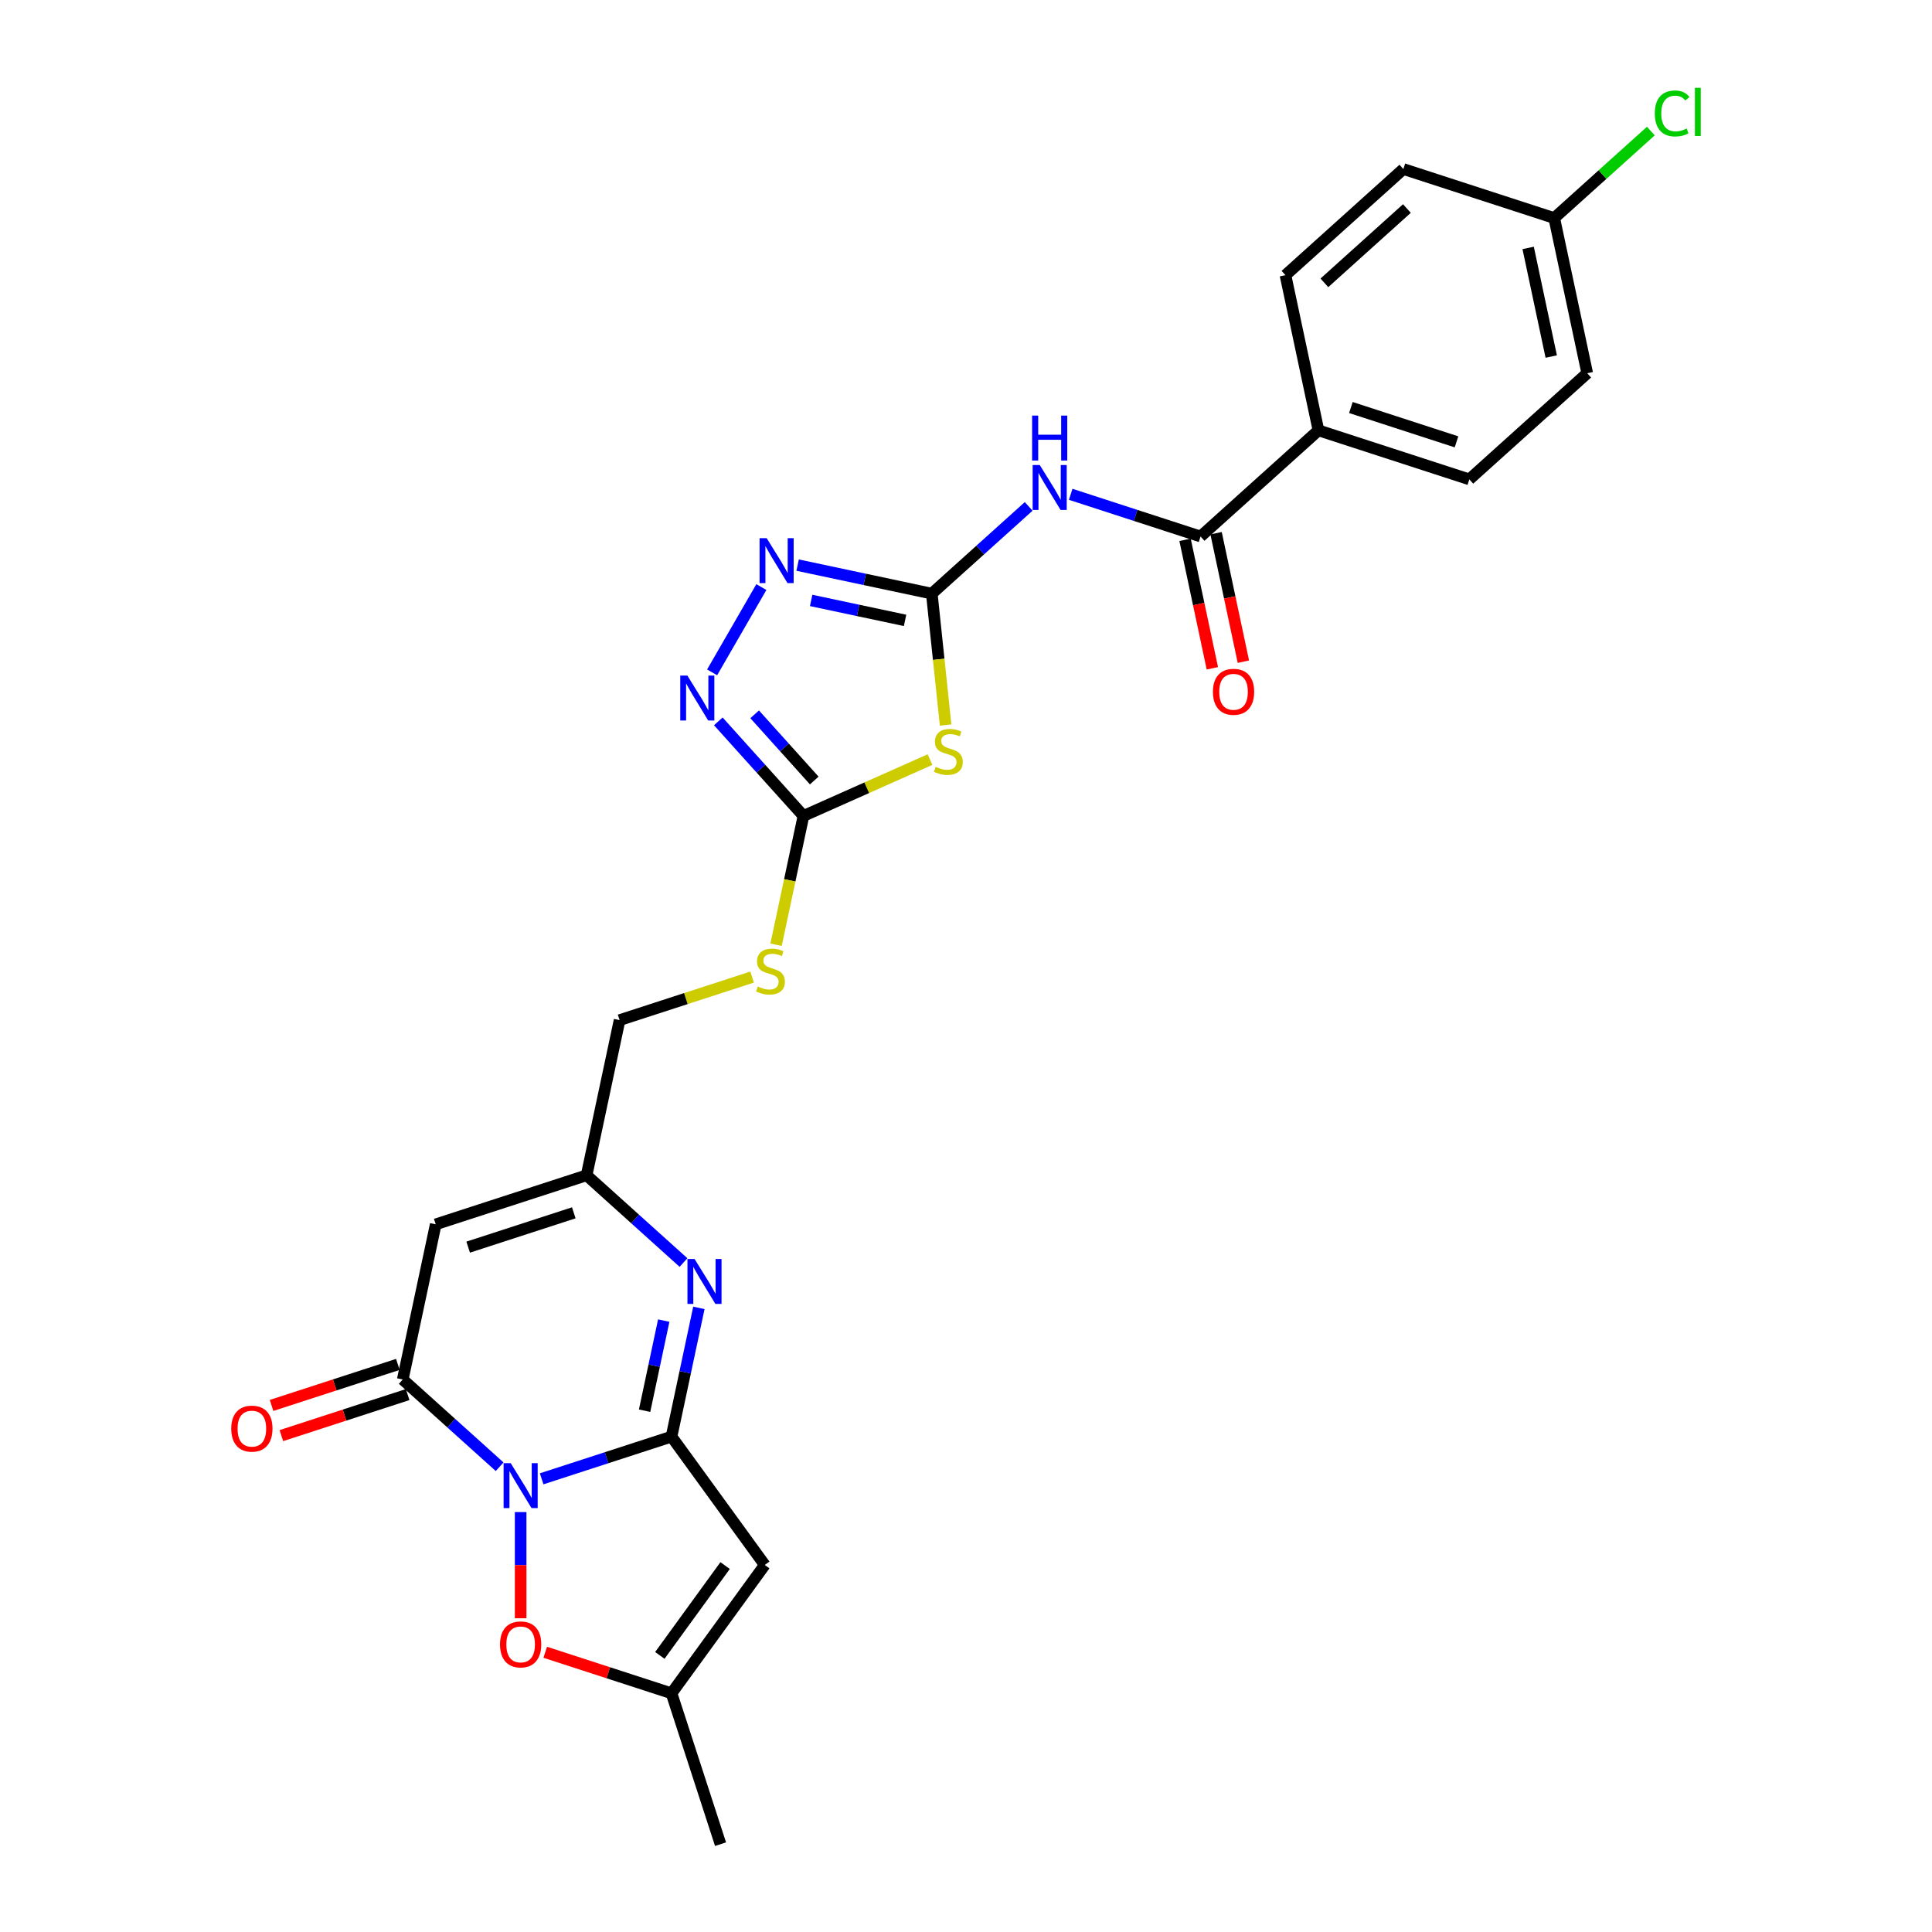 <?xml version='1.0' encoding='iso-8859-1'?>
<svg version='1.1' baseProfile='full'
              xmlns='http://www.w3.org/2000/svg'
                      xmlns:rdkit='http://www.rdkit.org/xml'
                      xmlns:xlink='http://www.w3.org/1999/xlink'
                  xml:space='preserve'
width='1000px' height='1000px' viewBox='0 0 1000 1000'>
<!-- END OF HEADER -->
<rect style='opacity:1.0;fill:#FFFFFF;stroke:none' width='1000' height='1000' x='0' y='0'> </rect>
<path class='bond-0' d='M 280.355,765.434 L 313.966,754.514' style='fill:none;fill-rule:evenodd;stroke:#0000FF;stroke-width:6px;stroke-linecap:butt;stroke-linejoin:miter;stroke-opacity:1' />
<path class='bond-0' d='M 313.966,754.514 L 347.576,743.593' style='fill:none;fill-rule:evenodd;stroke:#000000;stroke-width:6px;stroke-linecap:butt;stroke-linejoin:miter;stroke-opacity:1' />
<path class='bond-1' d='M 258.612,759.178 L 233.537,736.6' style='fill:none;fill-rule:evenodd;stroke:#0000FF;stroke-width:6px;stroke-linecap:butt;stroke-linejoin:miter;stroke-opacity:1' />
<path class='bond-1' d='M 233.537,736.6 L 208.462,714.023' style='fill:none;fill-rule:evenodd;stroke:#000000;stroke-width:6px;stroke-linecap:butt;stroke-linejoin:miter;stroke-opacity:1' />
<path class='bond-11' d='M 269.483,782.647 L 269.483,810.128' style='fill:none;fill-rule:evenodd;stroke:#0000FF;stroke-width:6px;stroke-linecap:butt;stroke-linejoin:miter;stroke-opacity:1' />
<path class='bond-11' d='M 269.483,810.128 L 269.483,837.609' style='fill:none;fill-rule:evenodd;stroke:#FF0000;stroke-width:6px;stroke-linecap:butt;stroke-linejoin:miter;stroke-opacity:1' />
<path class='bond-3' d='M 347.576,743.593 L 354.658,710.274' style='fill:none;fill-rule:evenodd;stroke:#000000;stroke-width:6px;stroke-linecap:butt;stroke-linejoin:miter;stroke-opacity:1' />
<path class='bond-3' d='M 354.658,710.274 L 361.741,676.955' style='fill:none;fill-rule:evenodd;stroke:#0000FF;stroke-width:6px;stroke-linecap:butt;stroke-linejoin:miter;stroke-opacity:1' />
<path class='bond-3' d='M 333.638,730.183 L 338.595,706.859' style='fill:none;fill-rule:evenodd;stroke:#000000;stroke-width:6px;stroke-linecap:butt;stroke-linejoin:miter;stroke-opacity:1' />
<path class='bond-3' d='M 338.595,706.859 L 343.552,683.536' style='fill:none;fill-rule:evenodd;stroke:#0000FF;stroke-width:6px;stroke-linecap:butt;stroke-linejoin:miter;stroke-opacity:1' />
<path class='bond-5' d='M 347.576,743.593 L 395.84,810.023' style='fill:none;fill-rule:evenodd;stroke:#000000;stroke-width:6px;stroke-linecap:butt;stroke-linejoin:miter;stroke-opacity:1' />
<path class='bond-6' d='M 208.462,714.023 L 225.534,633.706' style='fill:none;fill-rule:evenodd;stroke:#000000;stroke-width:6px;stroke-linecap:butt;stroke-linejoin:miter;stroke-opacity:1' />
<path class='bond-17' d='M 205.925,706.214 L 173.242,716.833' style='fill:none;fill-rule:evenodd;stroke:#000000;stroke-width:6px;stroke-linecap:butt;stroke-linejoin:miter;stroke-opacity:1' />
<path class='bond-17' d='M 173.242,716.833 L 140.559,727.452' style='fill:none;fill-rule:evenodd;stroke:#FF0000;stroke-width:6px;stroke-linecap:butt;stroke-linejoin:miter;stroke-opacity:1' />
<path class='bond-17' d='M 211,721.832 L 178.317,732.452' style='fill:none;fill-rule:evenodd;stroke:#000000;stroke-width:6px;stroke-linecap:butt;stroke-linejoin:miter;stroke-opacity:1' />
<path class='bond-17' d='M 178.317,732.452 L 145.634,743.071' style='fill:none;fill-rule:evenodd;stroke:#FF0000;stroke-width:6px;stroke-linecap:butt;stroke-linejoin:miter;stroke-opacity:1' />
<path class='bond-2' d='M 482.294,307.263 L 485.869,341.27' style='fill:none;fill-rule:evenodd;stroke:#000000;stroke-width:6px;stroke-linecap:butt;stroke-linejoin:miter;stroke-opacity:1' />
<path class='bond-2' d='M 485.869,341.27 L 489.443,375.278' style='fill:none;fill-rule:evenodd;stroke:#CCCC00;stroke-width:6px;stroke-linecap:butt;stroke-linejoin:miter;stroke-opacity:1' />
<path class='bond-7' d='M 482.294,307.263 L 507.369,284.686' style='fill:none;fill-rule:evenodd;stroke:#000000;stroke-width:6px;stroke-linecap:butt;stroke-linejoin:miter;stroke-opacity:1' />
<path class='bond-7' d='M 507.369,284.686 L 532.444,262.108' style='fill:none;fill-rule:evenodd;stroke:#0000FF;stroke-width:6px;stroke-linecap:butt;stroke-linejoin:miter;stroke-opacity:1' />
<path class='bond-29' d='M 482.294,307.263 L 447.571,299.882' style='fill:none;fill-rule:evenodd;stroke:#000000;stroke-width:6px;stroke-linecap:butt;stroke-linejoin:miter;stroke-opacity:1' />
<path class='bond-29' d='M 447.571,299.882 L 412.848,292.502' style='fill:none;fill-rule:evenodd;stroke:#0000FF;stroke-width:6px;stroke-linecap:butt;stroke-linejoin:miter;stroke-opacity:1' />
<path class='bond-29' d='M 468.463,321.112 L 444.157,315.946' style='fill:none;fill-rule:evenodd;stroke:#000000;stroke-width:6px;stroke-linecap:butt;stroke-linejoin:miter;stroke-opacity:1' />
<path class='bond-29' d='M 444.157,315.946 L 419.851,310.779' style='fill:none;fill-rule:evenodd;stroke:#0000FF;stroke-width:6px;stroke-linecap:butt;stroke-linejoin:miter;stroke-opacity:1' />
<path class='bond-28' d='M 353.777,653.486 L 328.702,630.909' style='fill:none;fill-rule:evenodd;stroke:#0000FF;stroke-width:6px;stroke-linecap:butt;stroke-linejoin:miter;stroke-opacity:1' />
<path class='bond-28' d='M 328.702,630.909 L 303.627,608.332' style='fill:none;fill-rule:evenodd;stroke:#000000;stroke-width:6px;stroke-linecap:butt;stroke-linejoin:miter;stroke-opacity:1' />
<path class='bond-4' d='M 481.369,393.158 L 448.617,407.741' style='fill:none;fill-rule:evenodd;stroke:#CCCC00;stroke-width:6px;stroke-linecap:butt;stroke-linejoin:miter;stroke-opacity:1' />
<path class='bond-4' d='M 448.617,407.741 L 415.864,422.323' style='fill:none;fill-rule:evenodd;stroke:#000000;stroke-width:6px;stroke-linecap:butt;stroke-linejoin:miter;stroke-opacity:1' />
<path class='bond-27' d='M 395.84,810.023 L 347.576,876.452' style='fill:none;fill-rule:evenodd;stroke:#000000;stroke-width:6px;stroke-linecap:butt;stroke-linejoin:miter;stroke-opacity:1' />
<path class='bond-27' d='M 375.315,810.334 L 341.53,856.835' style='fill:none;fill-rule:evenodd;stroke:#000000;stroke-width:6px;stroke-linecap:butt;stroke-linejoin:miter;stroke-opacity:1' />
<path class='bond-13' d='M 225.534,633.706 L 303.627,608.332' style='fill:none;fill-rule:evenodd;stroke:#000000;stroke-width:6px;stroke-linecap:butt;stroke-linejoin:miter;stroke-opacity:1' />
<path class='bond-13' d='M 242.323,645.518 L 296.988,627.756' style='fill:none;fill-rule:evenodd;stroke:#000000;stroke-width:6px;stroke-linecap:butt;stroke-linejoin:miter;stroke-opacity:1' />
<path class='bond-12' d='M 554.187,255.852 L 587.798,266.773' style='fill:none;fill-rule:evenodd;stroke:#0000FF;stroke-width:6px;stroke-linecap:butt;stroke-linejoin:miter;stroke-opacity:1' />
<path class='bond-12' d='M 587.798,266.773 L 621.408,277.693' style='fill:none;fill-rule:evenodd;stroke:#000000;stroke-width:6px;stroke-linecap:butt;stroke-linejoin:miter;stroke-opacity:1' />
<path class='bond-8' d='M 415.864,422.323 L 408.779,455.658' style='fill:none;fill-rule:evenodd;stroke:#000000;stroke-width:6px;stroke-linecap:butt;stroke-linejoin:miter;stroke-opacity:1' />
<path class='bond-8' d='M 408.779,455.658 L 401.693,488.993' style='fill:none;fill-rule:evenodd;stroke:#CCCC00;stroke-width:6px;stroke-linecap:butt;stroke-linejoin:miter;stroke-opacity:1' />
<path class='bond-10' d='M 415.864,422.323 L 393.828,397.849' style='fill:none;fill-rule:evenodd;stroke:#000000;stroke-width:6px;stroke-linecap:butt;stroke-linejoin:miter;stroke-opacity:1' />
<path class='bond-10' d='M 393.828,397.849 L 371.792,373.376' style='fill:none;fill-rule:evenodd;stroke:#0000FF;stroke-width:6px;stroke-linecap:butt;stroke-linejoin:miter;stroke-opacity:1' />
<path class='bond-10' d='M 421.458,403.992 L 406.033,386.861' style='fill:none;fill-rule:evenodd;stroke:#000000;stroke-width:6px;stroke-linecap:butt;stroke-linejoin:miter;stroke-opacity:1' />
<path class='bond-10' d='M 406.033,386.861 L 390.607,369.729' style='fill:none;fill-rule:evenodd;stroke:#0000FF;stroke-width:6px;stroke-linecap:butt;stroke-linejoin:miter;stroke-opacity:1' />
<path class='bond-9' d='M 394.079,303.871 L 368.591,348.017' style='fill:none;fill-rule:evenodd;stroke:#0000FF;stroke-width:6px;stroke-linecap:butt;stroke-linejoin:miter;stroke-opacity:1' />
<path class='bond-14' d='M 282.211,855.214 L 314.894,865.833' style='fill:none;fill-rule:evenodd;stroke:#FF0000;stroke-width:6px;stroke-linecap:butt;stroke-linejoin:miter;stroke-opacity:1' />
<path class='bond-14' d='M 314.894,865.833 L 347.576,876.452' style='fill:none;fill-rule:evenodd;stroke:#000000;stroke-width:6px;stroke-linecap:butt;stroke-linejoin:miter;stroke-opacity:1' />
<path class='bond-15' d='M 621.408,277.693 L 682.429,222.75' style='fill:none;fill-rule:evenodd;stroke:#000000;stroke-width:6px;stroke-linecap:butt;stroke-linejoin:miter;stroke-opacity:1' />
<path class='bond-18' d='M 613.376,279.4 L 620.445,312.654' style='fill:none;fill-rule:evenodd;stroke:#000000;stroke-width:6px;stroke-linecap:butt;stroke-linejoin:miter;stroke-opacity:1' />
<path class='bond-18' d='M 620.445,312.654 L 627.513,345.907' style='fill:none;fill-rule:evenodd;stroke:#FF0000;stroke-width:6px;stroke-linecap:butt;stroke-linejoin:miter;stroke-opacity:1' />
<path class='bond-18' d='M 629.44,275.986 L 636.508,309.239' style='fill:none;fill-rule:evenodd;stroke:#000000;stroke-width:6px;stroke-linecap:butt;stroke-linejoin:miter;stroke-opacity:1' />
<path class='bond-18' d='M 636.508,309.239 L 643.576,342.492' style='fill:none;fill-rule:evenodd;stroke:#FF0000;stroke-width:6px;stroke-linecap:butt;stroke-linejoin:miter;stroke-opacity:1' />
<path class='bond-19' d='M 303.627,608.332 L 320.699,528.014' style='fill:none;fill-rule:evenodd;stroke:#000000;stroke-width:6px;stroke-linecap:butt;stroke-linejoin:miter;stroke-opacity:1' />
<path class='bond-26' d='M 347.576,876.452 L 372.95,954.545' style='fill:none;fill-rule:evenodd;stroke:#000000;stroke-width:6px;stroke-linecap:butt;stroke-linejoin:miter;stroke-opacity:1' />
<path class='bond-20' d='M 682.429,222.75 L 760.522,248.124' style='fill:none;fill-rule:evenodd;stroke:#000000;stroke-width:6px;stroke-linecap:butt;stroke-linejoin:miter;stroke-opacity:1' />
<path class='bond-20' d='M 699.218,210.937 L 753.883,228.699' style='fill:none;fill-rule:evenodd;stroke:#000000;stroke-width:6px;stroke-linecap:butt;stroke-linejoin:miter;stroke-opacity:1' />
<path class='bond-21' d='M 682.429,222.75 L 665.357,142.432' style='fill:none;fill-rule:evenodd;stroke:#000000;stroke-width:6px;stroke-linecap:butt;stroke-linejoin:miter;stroke-opacity:1' />
<path class='bond-16' d='M 389.284,505.73 L 354.992,516.872' style='fill:none;fill-rule:evenodd;stroke:#CCCC00;stroke-width:6px;stroke-linecap:butt;stroke-linejoin:miter;stroke-opacity:1' />
<path class='bond-16' d='M 354.992,516.872 L 320.699,528.014' style='fill:none;fill-rule:evenodd;stroke:#000000;stroke-width:6px;stroke-linecap:butt;stroke-linejoin:miter;stroke-opacity:1' />
<path class='bond-23' d='M 760.522,248.124 L 821.543,193.18' style='fill:none;fill-rule:evenodd;stroke:#000000;stroke-width:6px;stroke-linecap:butt;stroke-linejoin:miter;stroke-opacity:1' />
<path class='bond-24' d='M 665.357,142.432 L 726.378,87.489' style='fill:none;fill-rule:evenodd;stroke:#000000;stroke-width:6px;stroke-linecap:butt;stroke-linejoin:miter;stroke-opacity:1' />
<path class='bond-24' d='M 685.499,146.395 L 728.214,107.934' style='fill:none;fill-rule:evenodd;stroke:#000000;stroke-width:6px;stroke-linecap:butt;stroke-linejoin:miter;stroke-opacity:1' />
<path class='bond-22' d='M 804.471,112.863 L 726.378,87.489' style='fill:none;fill-rule:evenodd;stroke:#000000;stroke-width:6px;stroke-linecap:butt;stroke-linejoin:miter;stroke-opacity:1' />
<path class='bond-25' d='M 804.471,112.863 L 829.472,90.352' style='fill:none;fill-rule:evenodd;stroke:#000000;stroke-width:6px;stroke-linecap:butt;stroke-linejoin:miter;stroke-opacity:1' />
<path class='bond-25' d='M 829.472,90.352 L 854.473,67.841' style='fill:none;fill-rule:evenodd;stroke:#00CC00;stroke-width:6px;stroke-linecap:butt;stroke-linejoin:miter;stroke-opacity:1' />
<path class='bond-30' d='M 804.471,112.863 L 821.543,193.18' style='fill:none;fill-rule:evenodd;stroke:#000000;stroke-width:6px;stroke-linecap:butt;stroke-linejoin:miter;stroke-opacity:1' />
<path class='bond-30' d='M 790.968,128.325 L 802.919,184.547' style='fill:none;fill-rule:evenodd;stroke:#000000;stroke-width:6px;stroke-linecap:butt;stroke-linejoin:miter;stroke-opacity:1' />
<path  class='atom-0' d='M 264.343 757.34
L 271.963 769.656
Q 272.719 770.872, 273.934 773.072
Q 275.149 775.273, 275.215 775.404
L 275.215 757.34
L 278.302 757.34
L 278.302 780.594
L 275.116 780.594
L 266.938 767.127
Q 265.985 765.551, 264.967 763.744
Q 263.982 761.938, 263.686 761.38
L 263.686 780.594
L 260.665 780.594
L 260.665 757.34
L 264.343 757.34
' fill='#0000FF'/>
<path  class='atom-4' d='M 359.508 651.648
L 367.128 663.965
Q 367.884 665.18, 369.099 667.381
Q 370.314 669.581, 370.38 669.713
L 370.38 651.648
L 373.467 651.648
L 373.467 674.902
L 370.281 674.902
L 362.103 661.436
Q 361.15 659.859, 360.132 658.053
Q 359.147 656.246, 358.851 655.688
L 358.851 674.902
L 355.83 674.902
L 355.83 651.648
L 359.508 651.648
' fill='#0000FF'/>
<path  class='atom-5' d='M 484.308 396.906
Q 484.571 397.005, 485.655 397.465
Q 486.739 397.924, 487.921 398.22
Q 489.137 398.483, 490.319 398.483
Q 492.52 398.483, 493.8 397.432
Q 495.081 396.348, 495.081 394.476
Q 495.081 393.195, 494.425 392.406
Q 493.8 391.618, 492.815 391.191
Q 491.83 390.764, 490.188 390.272
Q 488.118 389.647, 486.87 389.056
Q 485.655 388.465, 484.768 387.217
Q 483.914 385.969, 483.914 383.867
Q 483.914 380.944, 485.885 379.137
Q 487.888 377.331, 491.83 377.331
Q 494.523 377.331, 497.578 378.612
L 496.822 381.141
Q 494.03 379.991, 491.928 379.991
Q 489.662 379.991, 488.414 380.944
Q 487.166 381.863, 487.199 383.473
Q 487.199 384.721, 487.823 385.476
Q 488.48 386.232, 489.399 386.659
Q 490.352 387.086, 491.928 387.578
Q 494.03 388.235, 495.278 388.892
Q 496.527 389.549, 497.413 390.896
Q 498.333 392.209, 498.333 394.476
Q 498.333 397.694, 496.165 399.435
Q 494.03 401.143, 490.45 401.143
Q 488.381 401.143, 486.805 400.683
Q 485.261 400.256, 483.422 399.501
L 484.308 396.906
' fill='#CCCC00'/>
<path  class='atom-8' d='M 538.175 240.692
L 545.795 253.009
Q 546.55 254.224, 547.766 256.425
Q 548.981 258.626, 549.047 258.757
L 549.047 240.692
L 552.134 240.692
L 552.134 263.946
L 548.948 263.946
L 540.77 250.48
Q 539.817 248.903, 538.799 247.097
Q 537.814 245.291, 537.518 244.732
L 537.518 263.946
L 534.496 263.946
L 534.496 240.692
L 538.175 240.692
' fill='#0000FF'/>
<path  class='atom-8' d='M 534.217 215.113
L 537.37 215.113
L 537.37 224.999
L 549.26 224.999
L 549.26 215.113
L 552.413 215.113
L 552.413 238.367
L 549.26 238.367
L 549.26 227.627
L 537.37 227.627
L 537.37 238.367
L 534.217 238.367
L 534.217 215.113
' fill='#0000FF'/>
<path  class='atom-10' d='M 396.837 278.564
L 404.457 290.881
Q 405.212 292.096, 406.427 294.296
Q 407.642 296.497, 407.708 296.628
L 407.708 278.564
L 410.796 278.564
L 410.796 301.818
L 407.61 301.818
L 399.431 288.352
Q 398.479 286.775, 397.461 284.969
Q 396.475 283.162, 396.18 282.604
L 396.18 301.818
L 393.158 301.818
L 393.158 278.564
L 396.837 278.564
' fill='#0000FF'/>
<path  class='atom-11' d='M 355.781 349.675
L 363.401 361.992
Q 364.156 363.207, 365.371 365.407
Q 366.587 367.608, 366.652 367.739
L 366.652 349.675
L 369.74 349.675
L 369.74 372.929
L 366.554 372.929
L 358.375 359.462
Q 357.423 357.886, 356.405 356.079
Q 355.419 354.273, 355.124 353.715
L 355.124 372.929
L 352.102 372.929
L 352.102 349.675
L 355.781 349.675
' fill='#0000FF'/>
<path  class='atom-12' d='M 258.809 851.144
Q 258.809 845.561, 261.568 842.44
Q 264.327 839.32, 269.483 839.32
Q 274.64 839.32, 277.399 842.44
Q 280.158 845.561, 280.158 851.144
Q 280.158 856.793, 277.366 860.012
Q 274.574 863.198, 269.483 863.198
Q 264.36 863.198, 261.568 860.012
Q 258.809 856.826, 258.809 851.144
M 269.483 860.571
Q 273.031 860.571, 274.936 858.206
Q 276.873 855.808, 276.873 851.144
Q 276.873 846.579, 274.936 844.28
Q 273.031 841.948, 269.483 841.948
Q 265.936 841.948, 263.998 844.247
Q 262.093 846.546, 262.093 851.144
Q 262.093 855.841, 263.998 858.206
Q 265.936 860.571, 269.483 860.571
' fill='#FF0000'/>
<path  class='atom-17' d='M 392.223 510.622
Q 392.486 510.72, 393.57 511.18
Q 394.654 511.64, 395.836 511.935
Q 397.052 512.198, 398.234 512.198
Q 400.435 512.198, 401.716 511.147
Q 402.997 510.063, 402.997 508.191
Q 402.997 506.91, 402.34 506.122
Q 401.716 505.334, 400.73 504.907
Q 399.745 504.48, 398.103 503.987
Q 396.033 503.363, 394.785 502.772
Q 393.57 502.18, 392.683 500.932
Q 391.829 499.684, 391.829 497.582
Q 391.829 494.659, 393.8 492.853
Q 395.804 491.046, 399.745 491.046
Q 402.438 491.046, 405.493 492.327
L 404.737 494.856
Q 401.945 493.706, 399.843 493.706
Q 397.577 493.706, 396.329 494.659
Q 395.081 495.579, 395.114 497.188
Q 395.114 498.436, 395.738 499.192
Q 396.395 499.947, 397.314 500.374
Q 398.267 500.801, 399.843 501.294
Q 401.945 501.951, 403.194 502.607
Q 404.442 503.264, 405.328 504.611
Q 406.248 505.925, 406.248 508.191
Q 406.248 511.41, 404.08 513.151
Q 401.945 514.858, 398.365 514.858
Q 396.296 514.858, 394.72 514.399
Q 393.176 513.972, 391.337 513.216
L 392.223 510.622
' fill='#CCCC00'/>
<path  class='atom-18' d='M 119.695 739.463
Q 119.695 733.879, 122.454 730.759
Q 125.213 727.639, 130.369 727.639
Q 135.526 727.639, 138.285 730.759
Q 141.044 733.879, 141.044 739.463
Q 141.044 745.112, 138.252 748.331
Q 135.46 751.517, 130.369 751.517
Q 125.246 751.517, 122.454 748.331
Q 119.695 745.145, 119.695 739.463
M 130.369 748.889
Q 133.917 748.889, 135.822 746.524
Q 137.759 744.127, 137.759 739.463
Q 137.759 734.897, 135.822 732.598
Q 133.917 730.266, 130.369 730.266
Q 126.822 730.266, 124.884 732.565
Q 122.979 734.865, 122.979 739.463
Q 122.979 744.16, 124.884 746.524
Q 126.822 748.889, 130.369 748.889
' fill='#FF0000'/>
<path  class='atom-19' d='M 627.806 358.076
Q 627.806 352.493, 630.565 349.373
Q 633.324 346.252, 638.48 346.252
Q 643.637 346.252, 646.396 349.373
Q 649.155 352.493, 649.155 358.076
Q 649.155 363.726, 646.363 366.945
Q 643.571 370.13, 638.48 370.13
Q 633.356 370.13, 630.565 366.945
Q 627.806 363.759, 627.806 358.076
M 638.48 367.503
Q 642.027 367.503, 643.932 365.138
Q 645.87 362.74, 645.87 358.076
Q 645.87 353.511, 643.932 351.212
Q 642.027 348.88, 638.48 348.88
Q 634.933 348.88, 632.995 351.179
Q 631.09 353.478, 631.09 358.076
Q 631.09 362.773, 632.995 365.138
Q 634.933 367.503, 638.48 367.503
' fill='#FF0000'/>
<path  class='atom-26' d='M 856.526 58.724
Q 856.526 52.943, 859.219 49.921
Q 861.945 46.867, 867.102 46.867
Q 871.897 46.867, 874.459 50.25
L 872.291 52.023
Q 870.419 49.56, 867.102 49.56
Q 863.587 49.56, 861.715 51.925
Q 859.876 54.257, 859.876 58.724
Q 859.876 63.322, 861.781 65.687
Q 863.719 68.052, 867.463 68.052
Q 870.025 68.052, 873.014 66.508
L 873.933 68.971
Q 872.718 69.76, 870.879 70.219
Q 869.039 70.679, 867.003 70.679
Q 861.945 70.679, 859.219 67.592
Q 856.526 64.504, 856.526 58.724
' fill='#00CC00'/>
<path  class='atom-26' d='M 877.283 45.455
L 880.305 45.455
L 880.305 70.384
L 877.283 70.384
L 877.283 45.455
' fill='#00CC00'/>
</svg>
